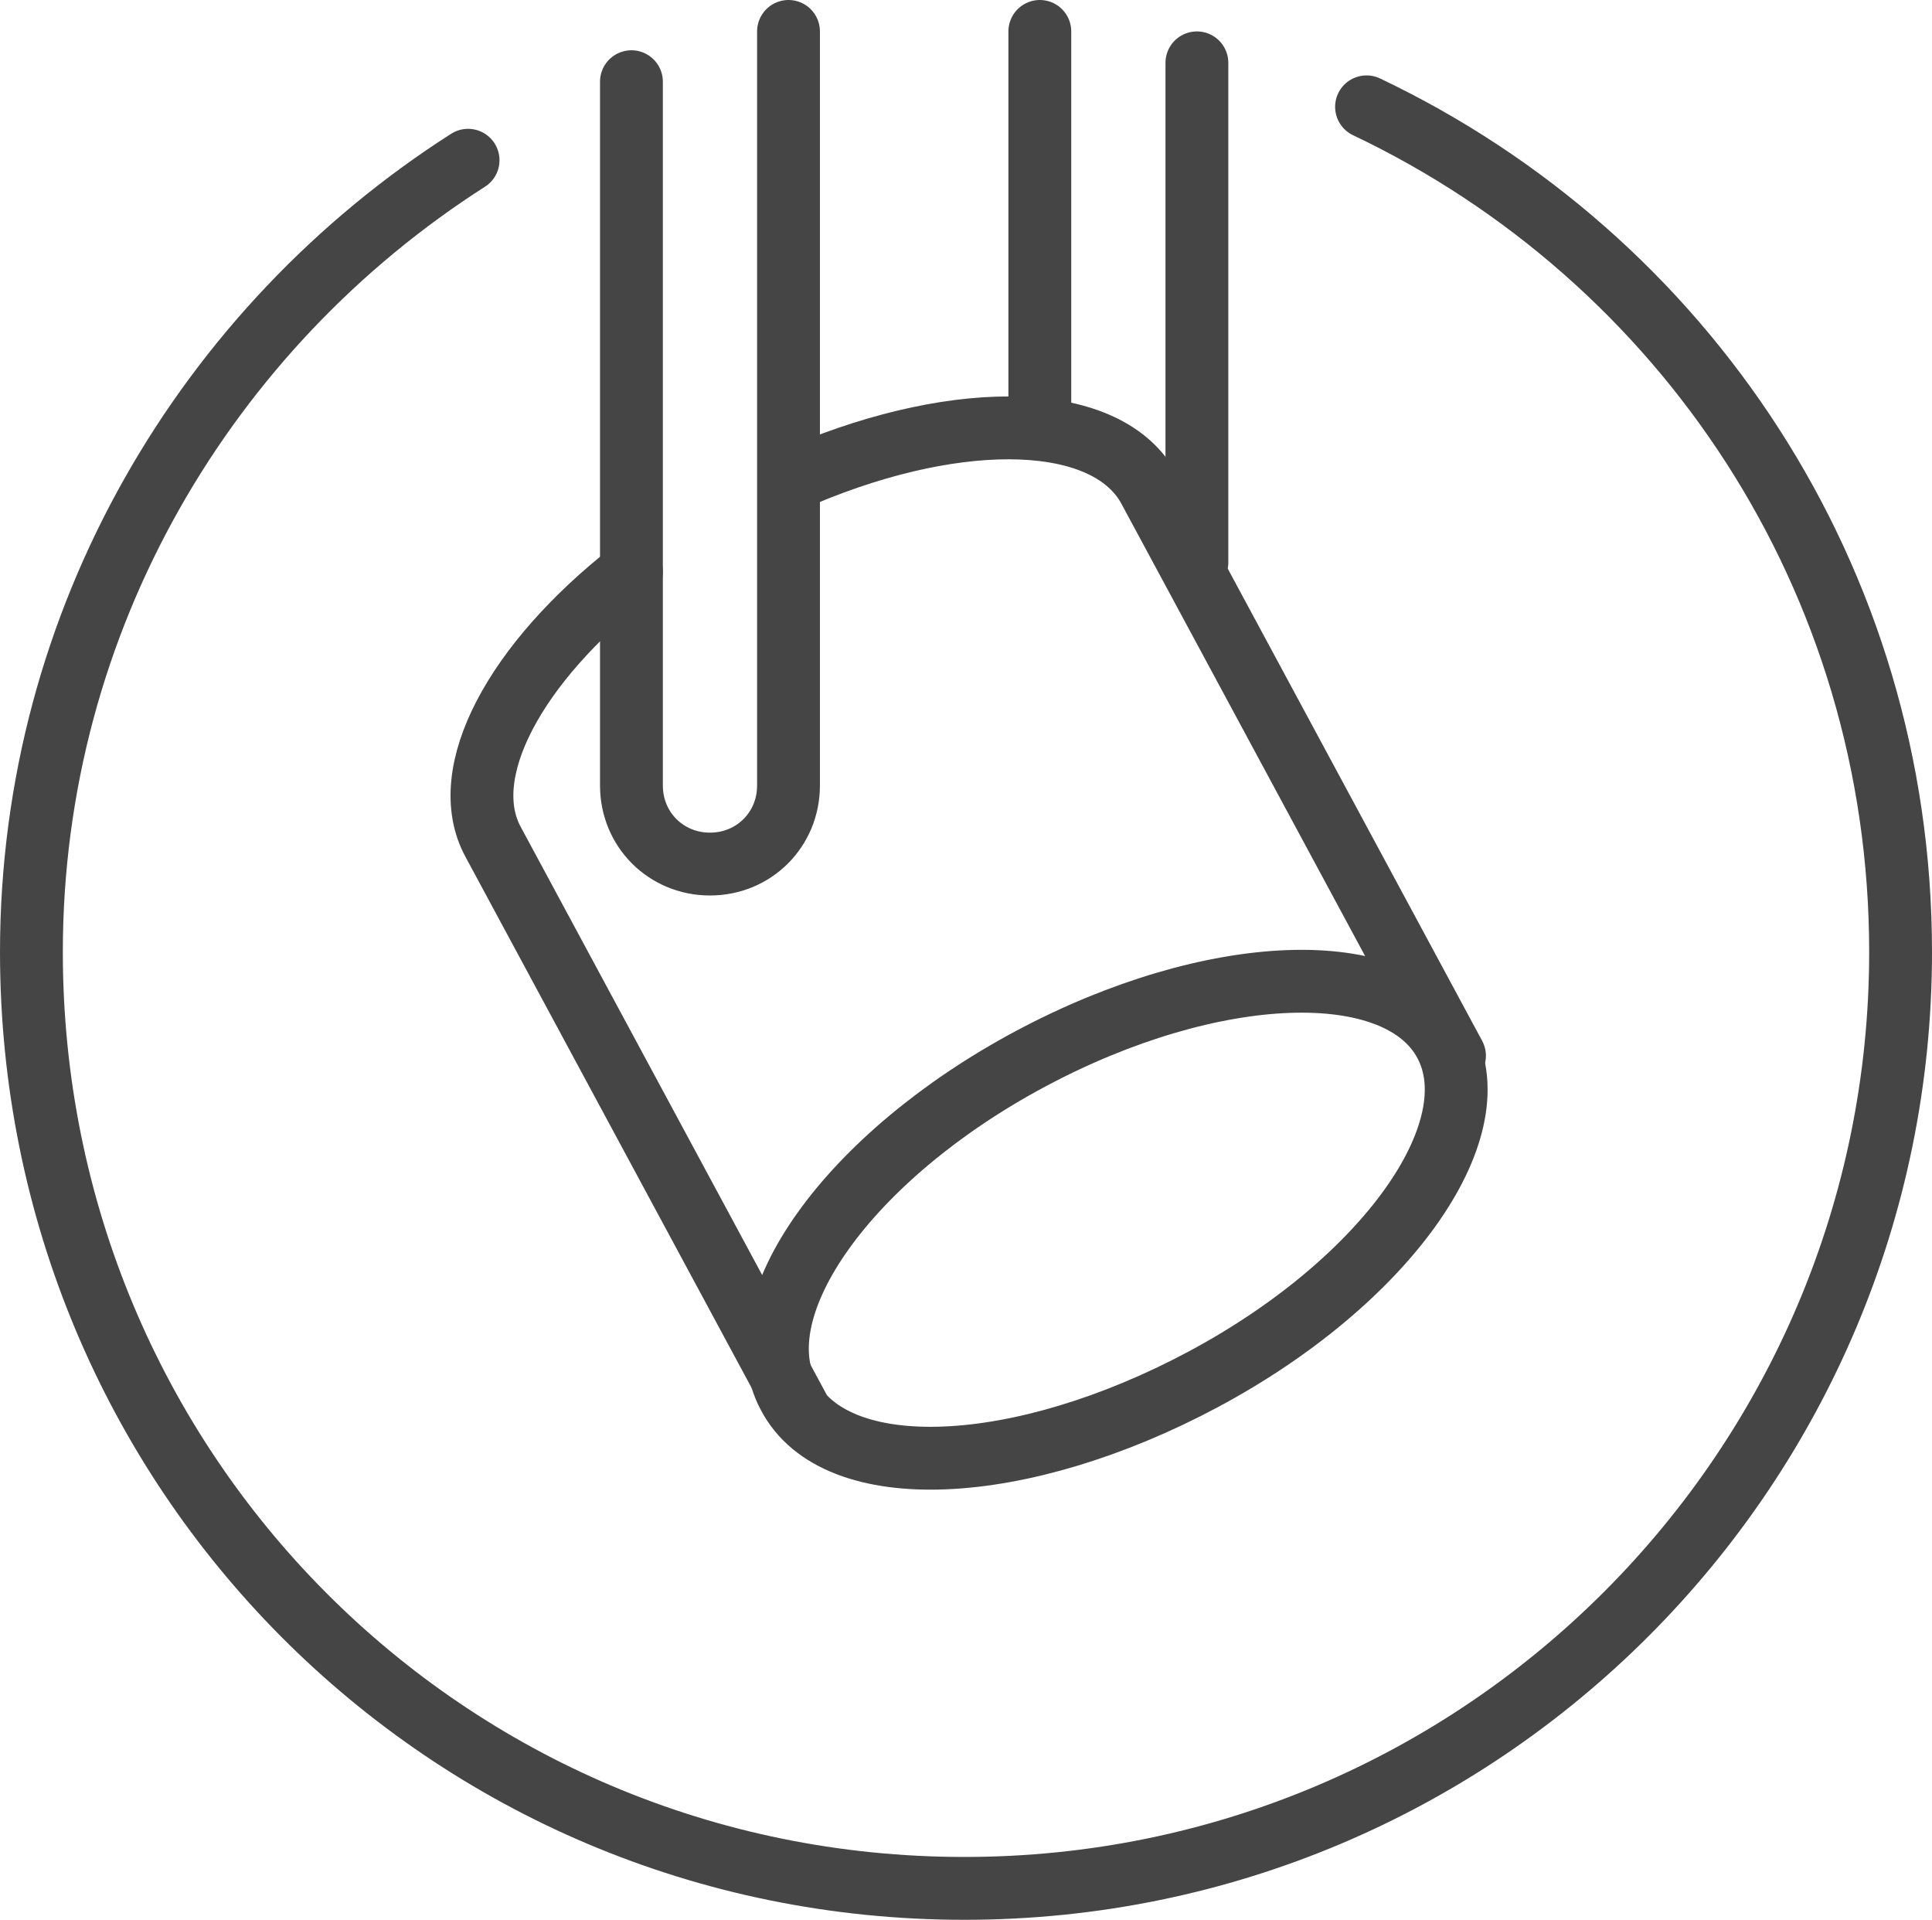 <svg viewBox="0 0 61.5 61.1" xmlns="http://www.w3.org/2000/svg" id="Layer_1"><defs><style>.cls-1{fill:none;stroke:#454545;stroke-linecap:round;stroke-linejoin:round;stroke-width:2px;}</style></defs><g id="FINAL_PAGES"><g id="Start-Desktop"><g id="Group-15"><path d="M43.5,3.4c10.1,4.8,17,15,17,26.9,0,16.4-13.3,29.8-29.8,29.8S1,46.8,1,30.3C1,19.7,6.6,10.4,14.9,5.1" class="cls-1" id="Stroke-1"></path><path d="M46,33.2c1.5,2.8-1.9,7.6-7.7,10.7s-11.7,3.4-13.2.5c-1.5-2.8,1.9-7.6,7.7-10.7,5.8-3.1,11.7-3.3,13.2-.5Z" class="cls-1" id="Stroke-3"></path><path d="M20.1,18.2c-3.7,2.9-5.6,6.4-4.4,8.6l9.7,18" class="cls-1" id="Stroke-5"></path><path d="M46.3,33.6l-9.7-18c-1.3-2.5-6-2.6-11-.5" class="cls-1" id="Stroke-7"></path><path d="M25.1,1v24c0,1.4-1.1,2.5-2.5,2.5s-2.5-1.1-2.5-2.5V2.6" class="cls-1" id="Stroke-9"></path><path d="M38.1,2v15.9" class="cls-1" id="Stroke-11"></path><path d="M33.1,13.5V1" class="cls-1" id="Stroke-13"></path></g></g></g></svg>